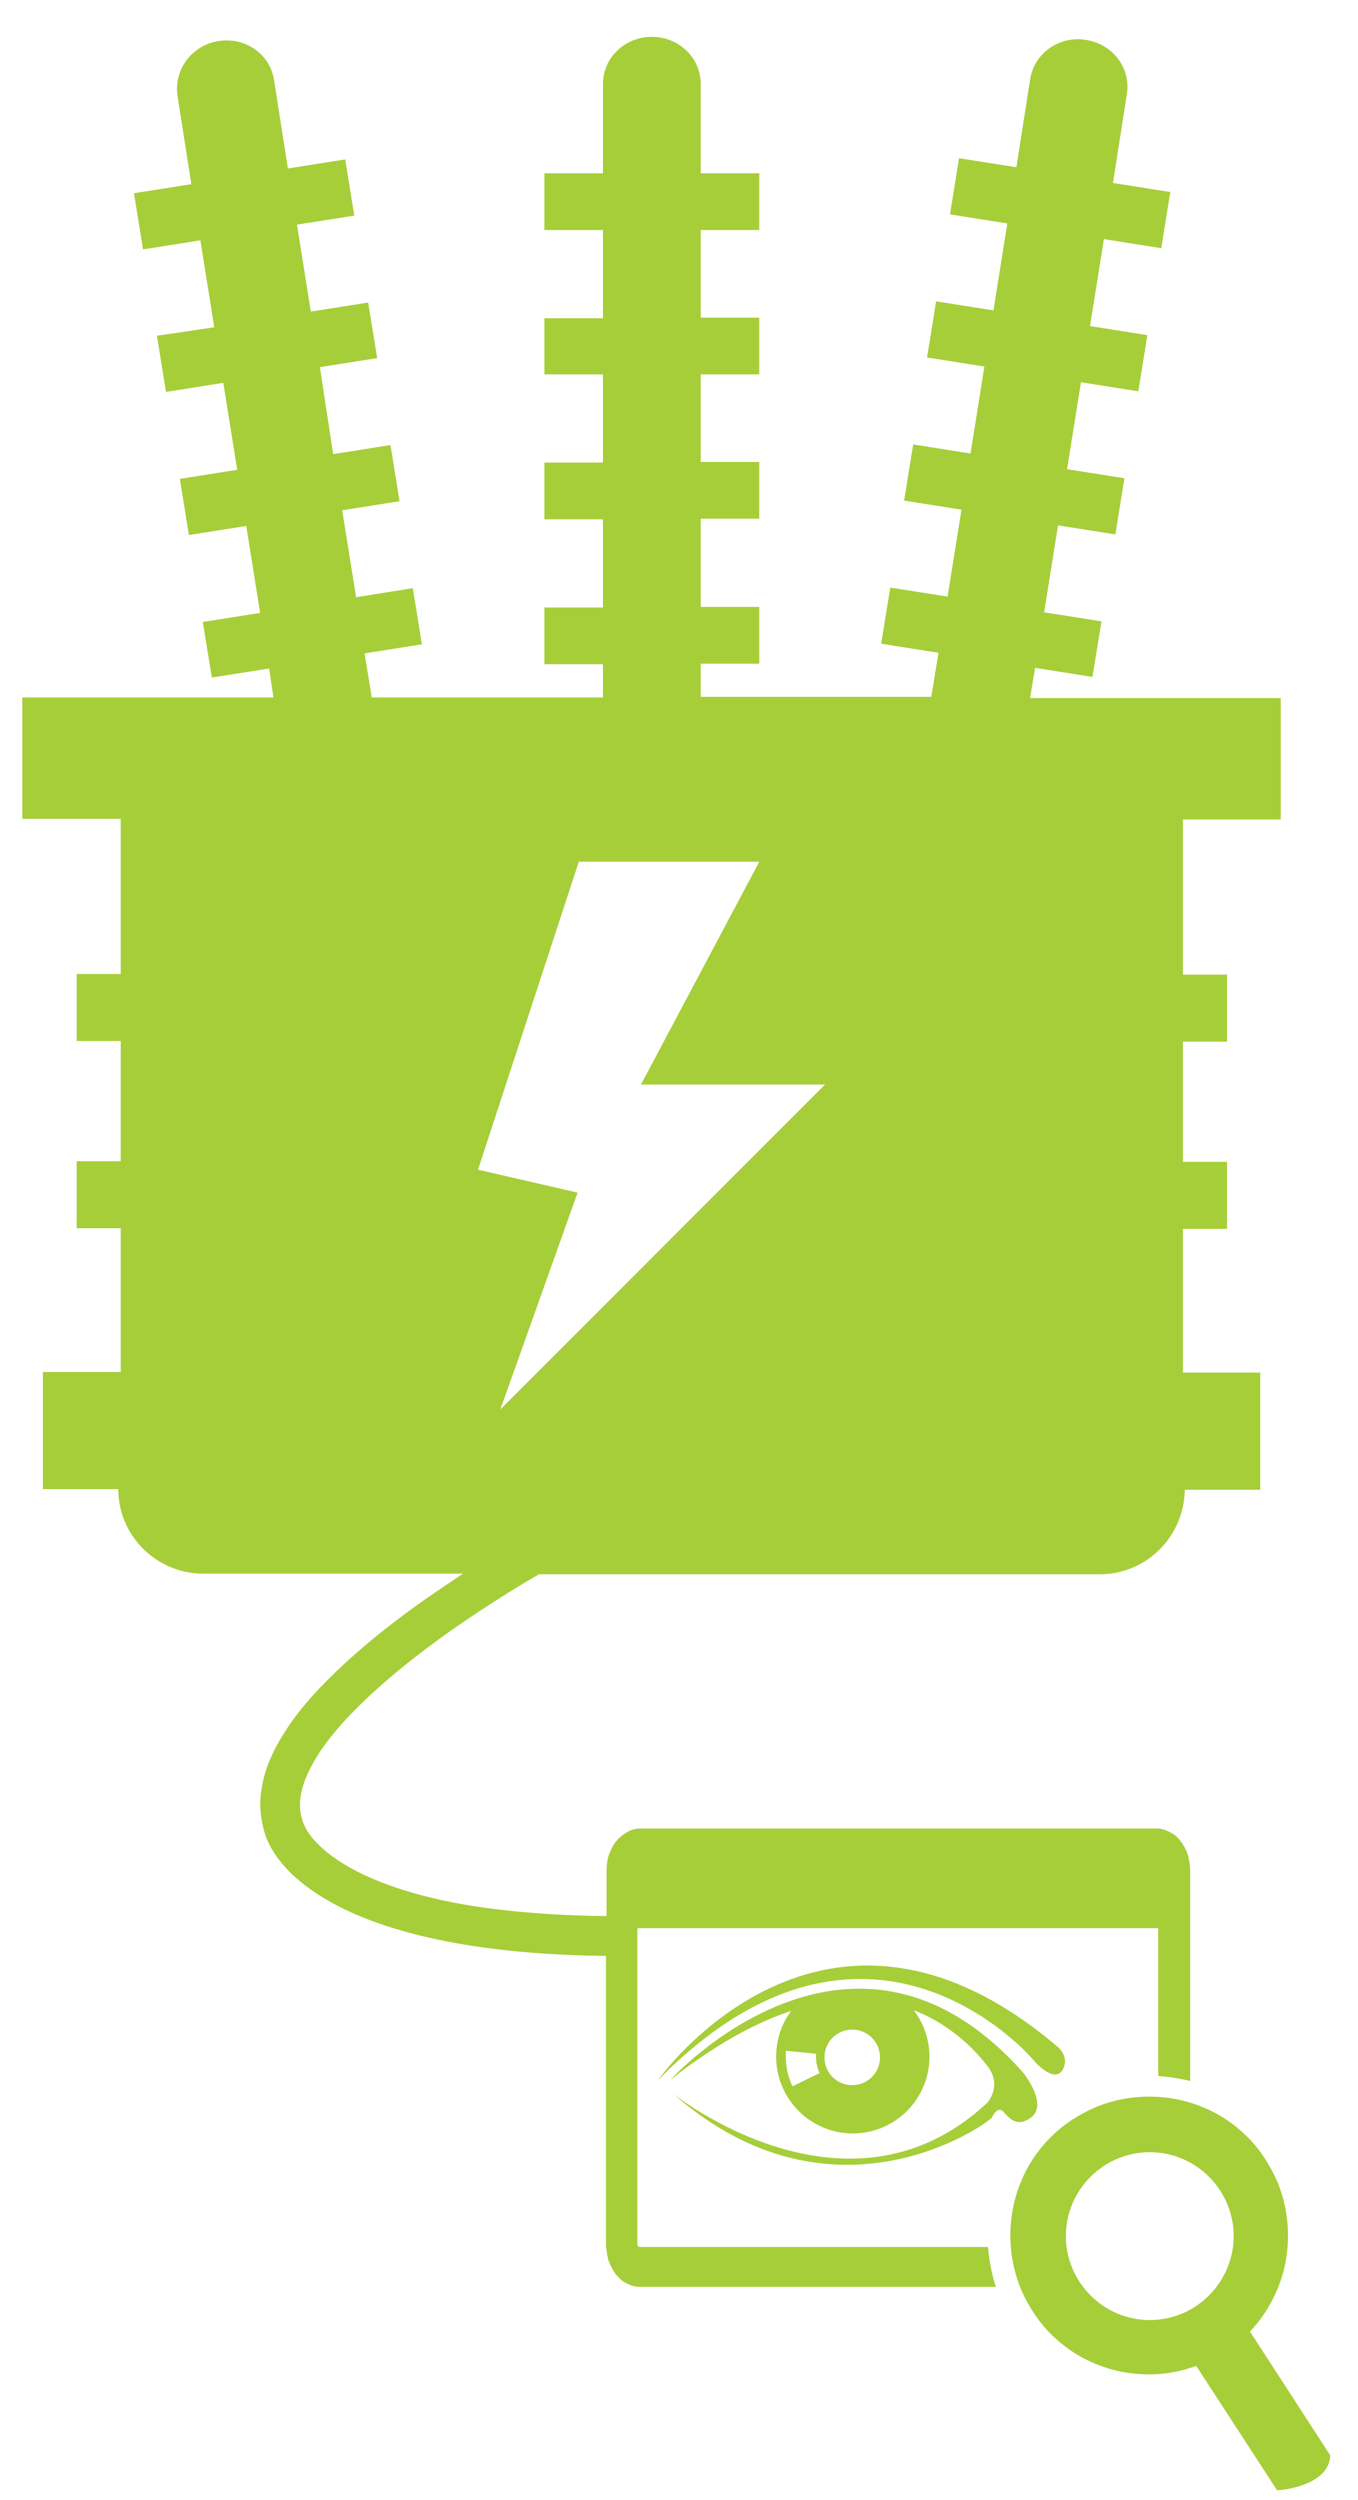 <?xml version="1.0" encoding="utf-8"?>
<!-- Generator: Adobe Illustrator 18.0.0, SVG Export Plug-In . SVG Version: 6.00 Build 0)  -->
<!DOCTYPE svg PUBLIC "-//W3C//DTD SVG 1.1//EN" "http://www.w3.org/Graphics/SVG/1.1/DTD/svg11.dtd">
<svg version="1.1" id="Layer_1" xmlns="http://www.w3.org/2000/svg" xmlns:xlink="http://www.w3.org/1999/xlink" x="0px" y="0px"
	 viewBox="0 0 225 414" enable-background="new 0 0 225 414" xml:space="preserve">
<g>
	<path fill="#A6CE39" d="M220.4,406.7c0,0,0-0.1,0-0.1l-13.3-20.5c1.9-2,3.4-4.3,4.5-6.9c1.2-2.8,1.8-5.9,1.8-9c0-3.1-0.6-6.1-1.8-9
		c-1.2-2.7-2.8-5.2-4.9-7.3c-2.1-2.1-4.6-3.8-7.3-4.9c-2.8-1.2-5.9-1.8-9-1.8c-3.1,0-6.1,0.6-9,1.8c-2.7,1.2-5.2,2.8-7.3,4.9
		c-2.1,2.1-3.8,4.6-4.9,7.3c-1.2,2.8-1.8,5.9-1.8,9c0,3.1,0.6,6.1,1.8,9c1.2,2.7,2.8,5.2,4.9,7.3c2.1,2.1,4.6,3.8,7.3,4.9
		c2.8,1.2,5.9,1.8,9,1.8c2.7,0,5.3-0.5,7.8-1.4l13.4,20.6C215.4,412.1,220.2,410.5,220.4,406.7z M190.5,384.2
		c-7.7,0-13.9-6.3-13.9-13.9c0-7.7,6.3-13.9,13.9-13.9c7.7,0,13.9,6.3,13.9,13.9C204.4,377.9,198.2,384.2,190.5,384.2z"/>
	<path fill="#A6CE39" d="M175.4,339.1c-39.1-33.5-66.4,5.4-66.4,5.4c34.9-35.6,62.1-3.5,62.1-3.5s3.5,4.3,5,1.7
		C177.2,340.7,175.4,339.1,175.4,339.1z"/>
	<path fill="#A6CE39" d="M111.1,344.4c7.5-5.9,14.2-9.5,20-11.4c-1.6,2.1-2.5,4.7-2.5,7.6c0,7,5.7,12.7,12.7,12.7
		c7,0,12.7-5.7,12.7-12.7c0-2.9-1-5.6-2.6-7.7c7,2.7,10.9,7.6,12.1,9.1c2.7,3.3,0.1,6.2,0.1,6.2c-23.2,21.7-52.1-1.5-52.1-1.5
		c26.6,23.4,52.2,4.9,52.8,4c0.5-0.9,1-1.6,1.7-1.2c0.7,0.4,2.1,3.3,4.9,1.1c2.8-2.2-1.4-7.4-1.4-7.4
		C141.1,311.3,111.1,344.4,111.1,344.4z M131.3,345.5c-0.7-1.5-1.1-3.1-1.1-4.9c0-0.3,0-0.7,0-1l5,0.5c0,0.2,0,0.3,0,0.5
		c0,1,0.2,1.9,0.6,2.7L131.3,345.5z M141.2,345.3c-2.6,0-4.6-2.1-4.6-4.6c0-2.6,2.1-4.6,4.6-4.6c2.6,0,4.6,2.1,4.6,4.6
		C145.8,343.3,143.7,345.3,141.2,345.3z"/>
	<path fill="#A6CE39" d="M170.7,115.4l0.8-4.8l9.5,1.5l1.5-9.2l-9.5-1.5l2.3-14.4l9.5,1.5l1.5-9.3l-9.5-1.5l2.3-14.4l9.5,1.5
		l1.5-9.3l-9.5-1.5l2.3-14.4l9.5,1.5l1.5-9.3l-9.5-1.5l2.3-14.7c0.7-4.3-2.3-8.3-6.8-9c-4.4-0.7-8.5,2.2-9.2,6.4l-2.3,14.7l-9.5-1.5
		l-1.5,9.3l9.5,1.5l-2.3,14.4l-9.5-1.5l-1.5,9.3l9.5,1.5l-2.3,14.4l-9.5-1.5l-1.5,9.3l9.5,1.5l-2.3,14.4l-9.5-1.5l-1.5,9.3l9.5,1.5
		l-1.2,7.3h-38.2v-5.5h9.7v-9.4h-9.7V85.9h9.7v-9.4h-9.7V62h9.7v-9.4h-9.7V38.1h9.7v-9.4h-9.7V13.9c0-4.3-3.6-7.8-8.1-7.8
		c-4.5,0-8.1,3.5-8.1,7.8v14.8h-9.7v9.4h9.7v14.6h-9.7V62h9.7v14.6h-9.7v9.4h9.7v14.6h-9.7v9.4h9.7v5.5H61.6l-1.2-7.3l9.5-1.5
		l-1.5-9.3L59,98.9l-2.3-14.4l9.5-1.5l-1.5-9.3l-9.5,1.5L53,60.8l9.5-1.5L61,50.1l-9.5,1.5l-2.3-14.4l9.5-1.5l-1.5-9.3l-9.5,1.5
		l-2.3-14.7c-0.7-4.3-4.8-7.1-9.2-6.4c-4.4,0.7-7.4,4.7-6.8,9l2.3,14.7L22.2,32l1.5,9.3l9.5-1.5l2.3,14.4L26,55.6l1.5,9.3l9.5-1.5
		l2.3,14.4l-9.5,1.5l1.5,9.3l9.5-1.5l2.3,14.4l-9.5,1.5l1.5,9.2l9.5-1.5l0.7,4.8H20H3.7v20.1H20v25.7h-7.3v11.1H20v19.9h-7.3v11.1
		H20v23.8H7.1v19.4h12.5c0,7.7,6.3,14,14.1,14h43c-1.9,1.3-3.9,2.6-5.9,4c-7.3,5.1-13.2,10.1-17.6,14.7c-2.7,2.8-4.9,5.6-6.5,8.3
		c-1.9,3.1-3,6-3.4,8.9c-0.4,2.5-0.1,4.9,0.6,7.2c0.8,2.4,2.3,4.5,4.3,6.5c5.4,5.2,14.1,9,25.8,11.3c7.7,1.5,16.7,2.3,26.4,2.4v47.6
		c0,1,0.2,1.9,0.4,2.8c0.3,0.8,0.7,1.6,1.2,2.3c0.5,0.6,1.1,1.2,1.8,1.5c0.7,0.4,1.4,0.6,2.2,0.6h59c-0.7-2.1-1.1-4.3-1.3-6.6h-57.7
		c-0.2,0-0.4-0.2-0.4-0.5v-52.3h86.3v24.5c1.8,0.1,3.5,0.4,5.3,0.8v-34.7c0-1-0.2-1.9-0.4-2.8c-0.3-0.8-0.7-1.6-1.2-2.2
		c-0.5-0.7-1.1-1.2-1.8-1.5c-0.7-0.4-1.4-0.6-2.2-0.6h-85.5c-0.8,0-1.5,0.2-2.2,0.6c-0.7,0.4-1.3,0.9-1.8,1.5
		c-0.5,0.6-0.9,1.4-1.2,2.2c-0.3,0.9-0.4,1.8-0.4,2.8v7.4c-9.2-0.1-17.8-0.8-25.2-2.2c-10.3-2-18.1-5.3-22.5-9.6
		c-2.5-2.4-3.4-4.9-3-8c0.6-3.8,3.3-8.4,8.2-13.5c4.1-4.3,9.7-9,16.6-13.9c5.3-3.7,10.5-7,14.7-9.4h92.9c7.8,0,14-6.3,14.1-14h12.5
		v-19.4H196v-23.8h7.3v-11.1H196v-19.9h7.3v-11.1H196v-25.7h16.2v-20.1H196H170.7z M82.9,233.4l12.8-35.9l-16.5-3.8l16.7-51h29.9
		l-19.6,36.9h30.5L82.9,233.4z"/>
</g>
<g>
</g>
<g>
</g>
<g>
</g>
<g>
</g>
<g>
</g>
<g>
</g>
</svg>
